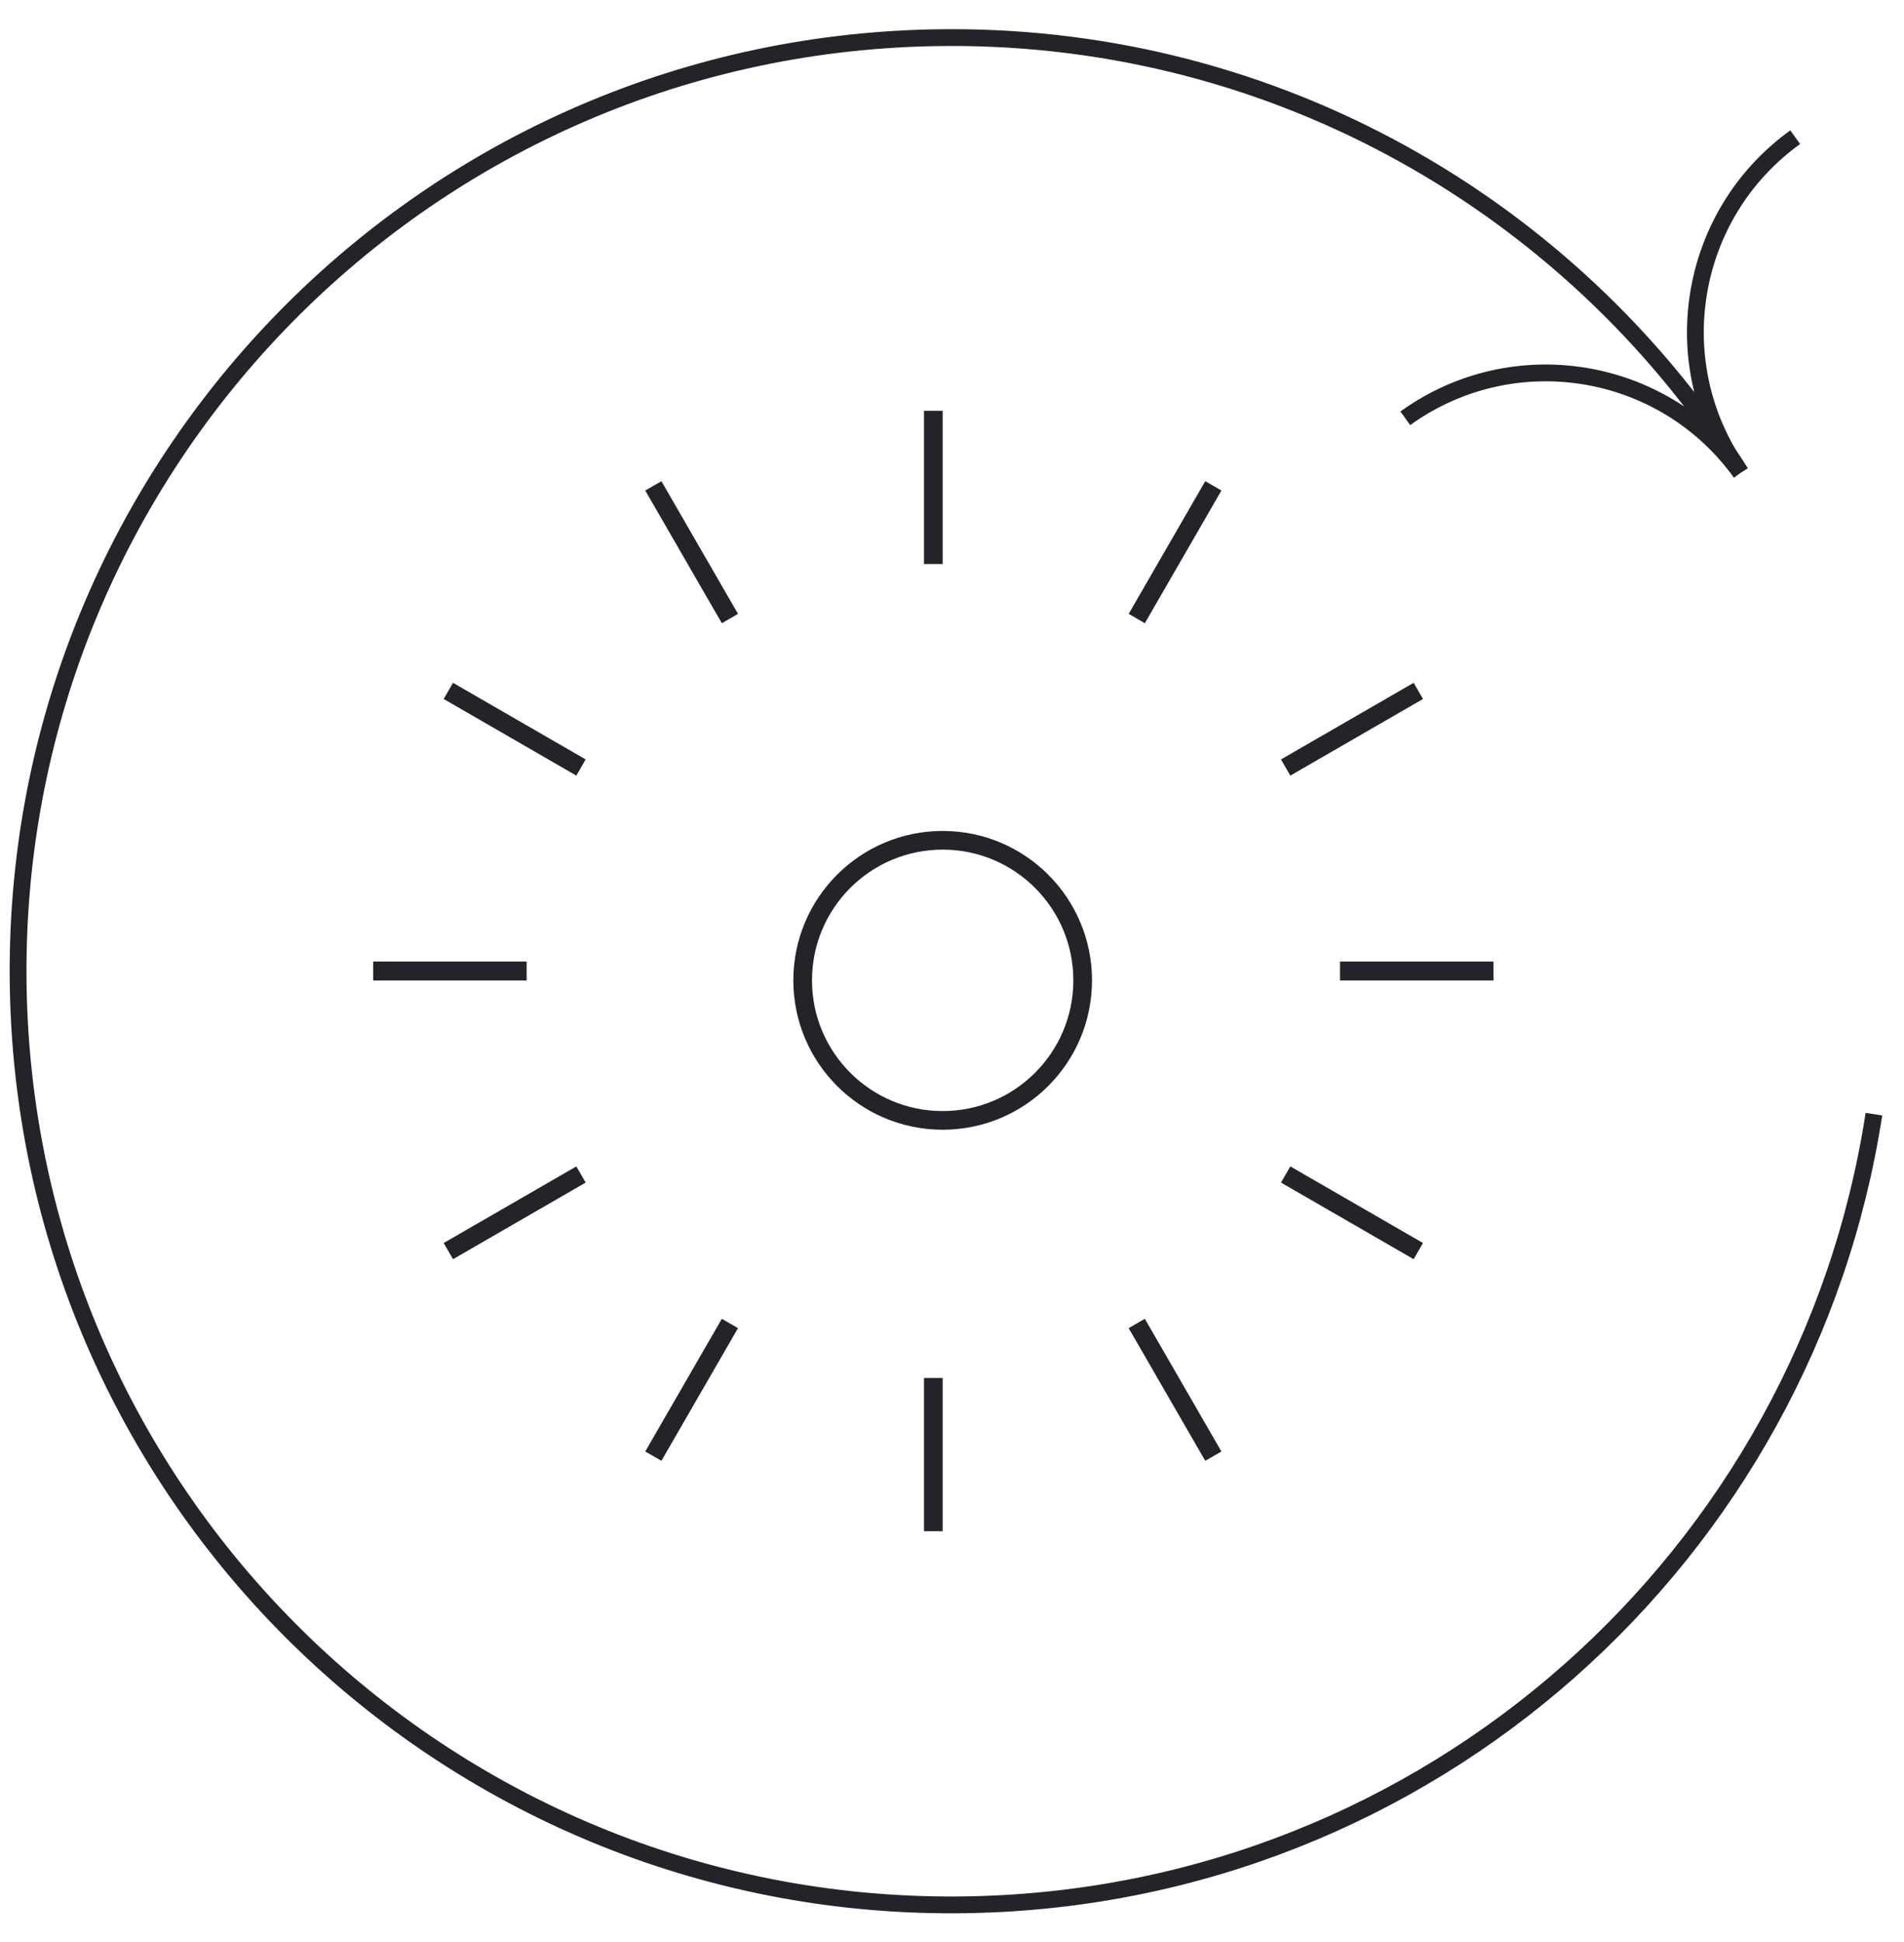 <svg width="102" height="104" viewBox="0 0 102 104" fill="none" xmlns="http://www.w3.org/2000/svg">
<path d="M96.172 7.347C90.746 11.257 89.269 18.608 92.573 24.268M92.573 24.268C92.781 24.625 93.008 24.975 93.255 25.318M92.573 24.268C83.418 10.567 67.688 1.675 49.99 2.022C22.381 2.562 0.438 25.381 0.978 52.99C1.519 80.599 24.338 102.543 51.947 102.003C76.617 101.52 96.763 83.249 100.388 59.667M92.573 24.268C92.804 24.615 93.032 24.965 93.255 25.318M93.255 25.318C89.098 19.55 81.052 18.244 75.284 22.401" stroke="#242329" stroke-width="0.9"/>
<circle cx="50.5" cy="52.5" r="7.5" stroke="#242329"/>
<path d="M20 52H28.205M71.795 52H80M24.019 37L31.125 41.103M35 26.019L39.103 33.125M50 22V30.205M65 26.019L60.898 33.125M75.981 37L68.875 41.103" stroke="#242329"/>
<path d="M80 52L71.795 52M28.205 52L20 52M75.981 67L68.875 62.897M65 77.981L60.897 70.875M50 82L50 73.795M35 77.981L39.102 70.875M24.019 67L31.125 62.897" stroke="#242329"/>
</svg>
